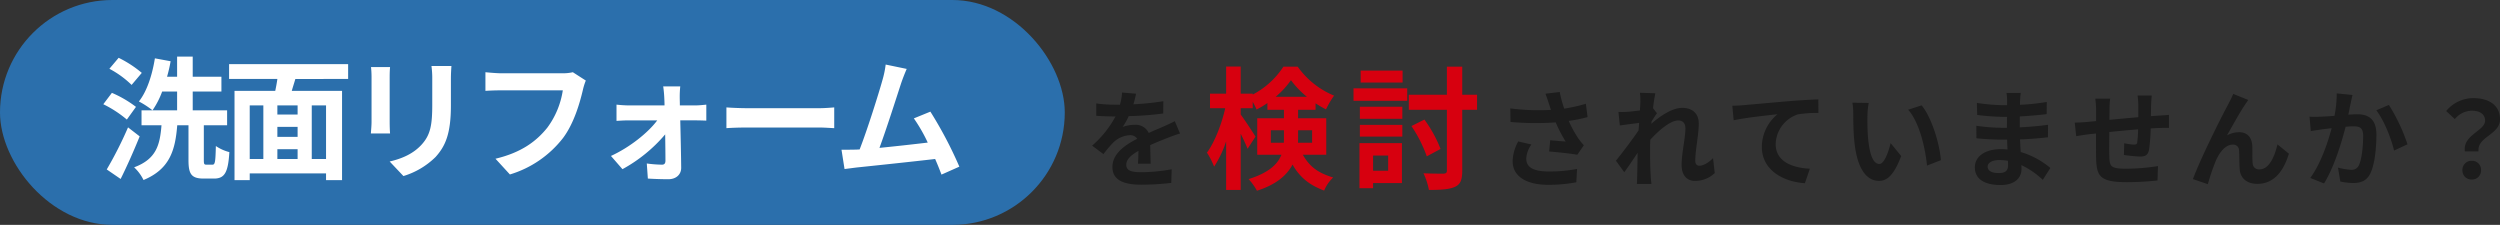 <svg xmlns="http://www.w3.org/2000/svg" width="756.032" height="68" viewBox="0 0 756.032 68">
  <rect x="0" y="0" width="756.032" height="68" fill="#333333" stroke="none"/>
  <g id="グループ_97773" data-name="グループ 97773" transform="translate(-586 -1077)">
    <path id="パス_190268" data-name="パス 190268" d="M-139.616-22.72c.192.544.384,1.216.64,1.952a66.988,66.988,0,0,1-12.288-.448l.064,4.1a85.81,85.81,0,0,0,13.664.128,42.049,42.049,0,0,0,3.008,5.792c-.992-.064-3.1-.256-4.672-.384l-.32,3.392c2.688.224,6.72.64,8.512.992l1.984-2.88a20.178,20.178,0,0,1-1.728-2.144A35.049,35.049,0,0,1-133.6-17.44a42.56,42.56,0,0,0,5.7-1.152l-.512-4.032a48.189,48.189,0,0,1-6.56,1.472,37.423,37.423,0,0,1-1.344-5.024l-4.32.512C-140.224-24.608-139.872-23.456-139.616-22.72ZM-144.864-10.3l-4-.928a13.1,13.1,0,0,0-1.7,5.952c0,4.608,4.128,7.136,10.656,7.168A45.144,45.144,0,0,0-131.3,1.12l.224-4.032a44.2,44.2,0,0,1-8.576.768c-4.384,0-6.784-1.152-6.784-3.84A7.709,7.709,0,0,1-144.864-10.3Zm32.928-12.768c0,.352-.064,1.248-.128,2.464-1.376.192-2.784.352-3.712.416a27.494,27.494,0,0,1-2.784.032l.416,4.1c1.792-.256,4.256-.576,5.824-.768-.032.768-.1,1.536-.16,2.272-1.824,2.688-5.024,6.912-6.848,9.152L-116.8-1.92c1.12-1.5,2.688-3.84,4.032-5.856-.032,2.688-.064,4.544-.128,7.04,0,.512-.032,1.632-.1,2.368h4.416c-.1-.736-.192-1.888-.224-2.464-.192-3.008-.192-5.7-.192-8.32,0-.832.032-1.7.064-2.592,2.624-2.88,6.08-5.824,8.448-5.824,1.344,0,2.176.8,2.176,2.368,0,2.912-1.152,7.616-1.152,11.072,0,3.1,1.6,4.832,4,4.832A8.529,8.529,0,0,0-89.44-1.664l-.512-4.512c-1.472,1.472-2.976,2.3-4.16,2.3-.8,0-1.216-.608-1.216-1.44,0-3.3,1.056-8,1.056-11.328,0-2.688-1.568-4.736-5.024-4.736-3.1,0-6.784,2.592-9.312,4.8.032-.256.032-.48.064-.7.544-.832,1.184-1.888,1.632-2.464L-108.1-21.28c.224-1.984.512-3.616.7-4.512l-4.672-.16A17.669,17.669,0,0,1-111.936-23.072Zm27.808,1.056.416,4.384c3.712-.8,10.24-1.5,13.248-1.824A12.887,12.887,0,0,0-75.2-9.568C-75.2-2.656-68.864.96-62.176,1.408l1.5-4.384c-5.408-.288-10.336-2.208-10.336-7.456a9.734,9.734,0,0,1,6.752-8.992,36.211,36.211,0,0,1,6.176-.416l-.032-4.1c-2.24.064-5.76.288-9.056.544-5.856.512-11.136.992-13.792,1.216C-81.6-22.112-82.848-22.048-84.128-22.016Zm41.248-.864-4.928-.064a19.451,19.451,0,0,1,.256,3.264c0,1.952.032,5.7.352,8.64C-46.3-2.464-43.264.7-39.744.7c2.56,0,4.576-1.952,6.688-7.52l-3.2-3.9c-.608,2.56-1.888,6.3-3.392,6.3-2.016,0-2.976-3.168-3.424-7.776-.192-2.3-.224-4.7-.192-6.784A25.889,25.889,0,0,1-42.88-22.88Zm16,.736-4.064,1.312c3.488,3.968,5.184,11.744,5.7,16.9l4.192-1.632C-21.408-10.464-23.84-18.464-26.88-22.144ZM-6.912-3.616C-6.912-4.7-5.664-5.6-3.392-5.6a17.772,17.772,0,0,1,2.624.224C-.736-4.8-.736-4.352-.736-4c0,1.856-1.12,2.336-2.816,2.336C-5.76-1.664-6.912-2.4-6.912-3.616ZM3.1-25.888h-4.32a12.864,12.864,0,0,1,.192,2.208v1.5H-2.272a59.743,59.743,0,0,1-7.9-.7l.1,3.648a73.561,73.561,0,0,0,7.84.576h1.184c-.032,1.088-.032,2.24-.032,3.3H-2.624a56.545,56.545,0,0,1-7.712-.608l.032,3.776c2.112.256,5.76.416,7.616.416h1.664c.032.96.064,1.984.128,2.976-.64-.064-1.312-.1-1.984-.1-4.928,0-7.9,2.272-7.9,5.5C-10.784,0-8.1,1.952-2.976,1.952c4.224,0,6.3-2.112,6.3-4.832,0-.352,0-.736-.032-1.184A24.528,24.528,0,0,1,9.76.384l2.3-3.584A25.053,25.053,0,0,0,3.1-8.032c-.1-1.28-.16-2.592-.224-3.808,3.072-.1,5.568-.32,8.448-.64l.032-3.776c-2.592.352-5.312.608-8.544.768v-3.3c3.1-.16,6.016-.448,8.128-.7l.032-3.68a67.067,67.067,0,0,1-8.1.864c0-.512,0-.992.032-1.312A21.612,21.612,0,0,1,3.1-25.888Zm39.616.768H38.432a26.92,26.92,0,0,1,.224,2.944v3.616c-2.912.256-6.016.544-8.736.8,0-1.248.032-2.336.032-3.072a21.2,21.2,0,0,1,.192-3.328H25.632a24.717,24.717,0,0,1,.256,3.552v3.232c-1.024.1-1.856.16-2.432.224-1.632.16-3.1.224-4.032.224l.448,4.1c.832-.128,2.816-.448,3.84-.576.544-.064,1.28-.128,2.144-.224,0,2.976,0,6.08.032,7.456.16,5.536,1.152,7.264,9.44,7.264a90.526,90.526,0,0,0,9.12-.512l.16-4.352a64.47,64.47,0,0,1-9.568.8c-4.8,0-5.088-.7-5.152-3.84-.064-1.376-.032-4.32,0-7.264,2.72-.288,5.856-.576,8.7-.8a35.257,35.257,0,0,1-.256,3.872c-.064.608-.352.736-.992.736a16.954,16.954,0,0,1-2.944-.416l-.1,3.552a48.432,48.432,0,0,0,4.832.48c1.632,0,2.432-.416,2.784-2.112a56.14,56.14,0,0,0,.48-6.4c.928-.064,1.76-.1,2.464-.128.832-.032,2.528-.064,3.072-.032v-3.936c-.928.1-2.176.16-3.072.224-.736.032-1.536.1-2.4.16.032-1.056.032-2.208.064-3.456C42.56-23.2,42.656-24.608,42.72-25.12ZM71.9-23.776,67.36-25.6c-.544,1.344-1.152,2.4-1.568,3.264C64.1-19.3,57.536-6.24,55.168.16L59.68,1.7A67.293,67.293,0,0,1,62.112-5.44c1.152-2.592,2.944-4.832,5.12-4.832A1.756,1.756,0,0,1,69.12-8.48c.1,1.312.064,3.936.192,5.632C69.44-.512,71.1,1.6,74.656,1.6c4.9,0,7.872-3.648,9.536-9.12l-3.456-2.816c-.928,3.968-2.624,7.552-5.408,7.552a1.86,1.86,0,0,1-2.08-1.728c-.16-1.344-.064-3.9-.128-5.344-.128-2.656-1.568-4.16-3.968-4.16a7.442,7.442,0,0,0-3.68.96c1.6-2.816,3.84-6.912,5.408-9.216C71.232-22.784,71.584-23.328,71.9-23.776Zm31.52-1.5-4.768-.48a35.468,35.468,0,0,1-.672,6.784c-1.632.128-3.136.224-4.128.256a30.554,30.554,0,0,1-3.424,0l.384,4.352c.96-.16,2.656-.384,3.552-.544.608-.064,1.6-.192,2.752-.32-1.152,4.384-3.36,10.848-6.464,15.04l4.16,1.664c2.944-4.7,5.312-12.288,6.528-17.152.9-.064,1.7-.128,2.208-.128,2.016,0,3.1.352,3.1,2.912,0,3.168-.416,7.04-1.28,8.864a2.372,2.372,0,0,1-2.4,1.376,18.749,18.749,0,0,1-3.936-.672L99.744.9a20.7,20.7,0,0,0,3.84.448c2.4,0,4.192-.7,5.248-2.944,1.376-2.784,1.824-7.968,1.824-11.744,0-4.608-2.4-6.112-5.792-6.112-.672,0-1.632.064-2.688.128.224-1.152.448-2.336.672-3.3C103.008-23.424,103.232-24.448,103.424-25.28Zm11.008,3.008-3.808,1.632c2.272,2.816,4.544,8.608,5.376,12.16l4.064-1.888A55.309,55.309,0,0,0,114.432-22.272ZM137.408-8.224h4.128c-.48-4.448,6.5-4.992,6.5-9.7,0-4.256-3.392-6.4-8.032-6.4a10.647,10.647,0,0,0-8.256,3.9l2.624,2.432a6.785,6.785,0,0,1,5.12-2.528c2.5,0,4.032,1.088,4.032,3.008C143.52-14.4,136.736-13.248,137.408-8.224Zm2.08,8.512A2.705,2.705,0,0,0,142.3-2.528a2.713,2.713,0,0,0-2.816-2.848,2.731,2.731,0,0,0-2.816,2.848A2.705,2.705,0,0,0,139.488.288Z" transform="translate(1194 1131)" fill="#1c1c1c"/>
    <path id="パス_190269" data-name="パス 190269" d="M-.448-25.664l-4.224-.352a17.791,17.791,0,0,1-.64,3.68H-6.848a41.638,41.638,0,0,1-5.632-.384v3.744c1.76.128,4.1.192,5.408.192h.416a31.4,31.4,0,0,1-7.072,8.832l3.424,2.56a36.844,36.844,0,0,1,2.976-3.52A7.794,7.794,0,0,1-2.336-13.12,2.462,2.462,0,0,1-.1-12.032c-3.648,1.888-7.488,4.448-7.488,8.544,0,4.128,3.712,5.344,8.736,5.344a80.049,80.049,0,0,0,9.056-.544l.128-4.128a52.349,52.349,0,0,1-9.088.9c-3.136,0-4.64-.48-4.64-2.24,0-1.6,1.28-2.848,3.68-4.224C.256-6.976.224-5.44.128-4.48h3.84c-.032-1.472-.1-3.84-.128-5.632,1.952-.9,3.776-1.6,5.216-2.176,1.088-.416,2.784-1.056,3.808-1.344l-1.6-3.712c-1.184.608-2.3,1.12-3.552,1.664-1.312.576-2.656,1.12-4.32,1.888A4.333,4.333,0,0,0-.864-16.256a10.843,10.843,0,0,0-3.616.64A22.343,22.343,0,0,0-2.656-18.88a95.325,95.325,0,0,0,10.432-.8l.032-3.712a81.014,81.014,0,0,1-9.056.928A30.615,30.615,0,0,0-.448-25.664Z" transform="translate(930 1131)" fill="#1c1c1c"/>
    <g id="グループ_97522" data-name="グループ 97522" transform="translate(-51 -1154)">
      <rect id="長方形_38294" data-name="長方形 38294" width="322" height="68" rx="34" transform="translate(637 2231)" fill="#2b6fac"/>
      <path id="パス_190270" data-name="パス 190270" d="M-118.12-28.96a34.168,34.168,0,0,0-7-4.56l-2.8,3.32a28.884,28.884,0,0,1,6.72,4.88Zm-1.76,10.28a33.879,33.879,0,0,0-7.28-4.24l-2.6,3.44a34.27,34.27,0,0,1,7.12,4.64Zm-2.4,6.2A116.385,116.385,0,0,1-128.72.24l4.2,2.88c2-4,4.04-8.64,5.76-12.88ZM-98.56-1.2c-.68,0-.8-.16-.8-1.44V-13.12h7.04v-4.52h-10.4v-5.68h8.68V-27.8h-8.68v-6.08h-4.72v6.08h-3.04a44.253,44.253,0,0,0,1.08-4.68l-4.76-.88c-.8,5-2.4,10-4.84,13.04a27.025,27.025,0,0,1,4.12,2.68,25.137,25.137,0,0,0,2.92-5.68h4.52v5.68H-118.2v4.52h6.04c-.48,5.84-1.48,10.2-8.28,12.72a12.929,12.929,0,0,1,2.84,3.84c8-3.32,9.6-9.08,10.2-16.56h3.4V-2.6c0,4.2.84,5.6,4.6,5.6h3.12c3.16,0,4.28-1.76,4.64-8a13.03,13.03,0,0,1-4.08-1.84C-95.84-2-95.96-1.2-96.76-1.2ZM-62.4-2.92h-4.32v-16.2h4.32Zm-23.08-16.2h4.12v16.2h-4.12ZM-71-16.36h-6.12v-2.76H-71ZM-77.12-5.88H-71v2.96h-6.12ZM-71-9.6h-6.12v-3.04H-71Zm15.28-17.52V-31.6h-36v4.48h14.6c-.16,1.2-.4,2.44-.64,3.6H-90.08v27h4.6V1.44H-62.4V3.48h4.84v-27h-15.2c.32-1.16.72-2.36,1.08-3.6Zm31.24-3.92h-6.04a28.218,28.218,0,0,1,.24,4v7.6c0,6.24-.52,9.24-3.28,12.24-2.4,2.6-5.64,4.12-9.6,5.04L-39,2.24a23.552,23.552,0,0,0,9.72-5.76c2.96-3.28,4.64-7,4.64-15.6v-7.92C-24.64-28.64-24.56-29.92-24.48-31.04Zm-18.56.32H-48.8a28.4,28.4,0,0,1,.16,3.08v13.48c0,1.2-.16,2.76-.2,3.52h5.8c-.08-.92-.12-2.48-.12-3.48V-27.64C-43.16-28.92-43.12-29.8-43.04-30.72Zm59.2,4.08-3.92-2.52a13.408,13.408,0,0,1-3.16.32H-9.4c-1.32,0-3.6-.2-4.8-.32v5.64c1.04-.08,2.96-.16,4.76-.16H9.2A25.32,25.32,0,0,1,4.52-12.4C1.28-8.36-3.24-4.88-11.16-3L-6.8,1.76A32,32,0,0,0,9.28-9.28c3.32-4.44,5.08-10.64,6-14.56A17.472,17.472,0,0,1,16.16-26.64Zm28.56,1.76H39.56c.16,1.08.28,2.36.32,3.32.04.76.08,1.56.08,2.44H29.08a35.5,35.5,0,0,1-3.64-.24v4.92c1.16-.08,2.6-.16,3.76-.16h8.56c-2.76,3.72-8.32,8.16-14,10.76l3.48,4A45.468,45.468,0,0,0,40.16-10.36c.04,3.04.08,5.96.08,7.92,0,.8-.28,1.24-1.04,1.24a36.54,36.54,0,0,1-4.6-.36L34.92,3c1.8.12,4.28.2,6.2.2,2.36,0,3.92-1.44,3.88-3.52-.04-4.08-.16-9.52-.28-14.28h4.8c.88,0,2.12.04,3.08.08v-4.84c-.72.08-2.24.24-3.28.24H44.6c0-.88-.04-1.72-.04-2.44A29.317,29.317,0,0,1,44.72-24.88Zm13.96,6.36v6.28c1.48-.12,4.16-.2,6.44-.2H86.6c1.68,0,3.72.16,4.68.2v-6.28c-1.04.08-2.8.24-4.68.24H65.12C63.04-18.28,60.12-18.4,58.68-18.52ZM113.2-30.16l-6.36-1.32a29.107,29.107,0,0,1-.96,4.64c-1.16,4.16-4.6,15.12-6.92,21.04-.36,0-.76.04-1.08.04-1.32.04-3.04.04-4.4.04L94.4.12c1.28-.16,2.76-.36,3.76-.48,5.04-.52,17.16-1.8,23.64-2.56.76,1.72,1.4,3.36,1.92,4.72l5.4-2.4a123.023,123.023,0,0,0-8.76-16.64l-5,2.04a48.349,48.349,0,0,1,4.2,7.32c-4.04.48-9.72,1.12-14.6,1.6,2-5.36,5.24-15.52,6.52-19.44C112.08-27.48,112.68-28.96,113.2-30.16Z" transform="translate(798 2282)" fill="#fff"/>
    </g>
    <path id="パス_190271" data-name="パス 190271" d="M-21.68-10.84V-14.6h3.96v2.4c0,.44,0,.92-.04,1.36ZM-9.2-14.6v3.76h-4.28c.04-.4.04-.84.04-1.24V-14.6ZM-20.24-24.72a25.559,25.559,0,0,0,4.64-5.04,27.077,27.077,0,0,0,4.84,5.04ZM-4.92-7.2V-18.24h-8.52V-20.8h5.28v-1.96A32.252,32.252,0,0,0-5-20.92a26.977,26.977,0,0,1,2.44-4.16,25.31,25.31,0,0,1-11-8.76h-4.32a24.788,24.788,0,0,1-9.28,8.44v-.28H-30.8v-8.2h-4.4v8.2h-4.88v4.4h4.6C-36.52-16.52-38.68-11-41-7.84A23.492,23.492,0,0,1-38.84-3.6a32,32,0,0,0,3.64-7.68V3.44h4.4v-17c.84,1.68,1.64,3.4,2.08,4.56l2.4-3.68c-.6-1-3.4-5.28-4.48-6.68v-1.92h3.64V-23.2A17.875,17.875,0,0,1-26-20.88a25.352,25.352,0,0,0,3.28-1.96v2.04h5v2.56H-25.8V-7.2h7.32C-19.6-4.36-22.28-1.76-28.4.16a18.219,18.219,0,0,1,2.52,3.52C-20,1.8-16.8-1.04-15.12-4.24c2.44,4.32,5.6,6.36,9.56,7.88A11.31,11.31,0,0,1-2.84-.32C-6.68-1.52-9.68-3.04-12-7.2ZM18.16-32.64H5.48v3.6H18.16ZM13.8-6.96v4.6H9.24v-4.6Zm4.16-3.76H5.12V2.92H9.24V1.36h8.72ZM5.24-12.68H18.08v-3.56H5.24Zm0-5.4H18.08v-3.64H5.24ZM3.32-23.52H19.56v-3.76H3.32Zm37.36-1.84H36.2v-8.48H31.56v8.48H20.04v4.56H31.56V-2.48c0,.76-.28.96-1.08,1-.84,0-3.4,0-6-.12a20.591,20.591,0,0,1,1.64,5.04c3.6,0,6.24-.16,7.92-.96C35.68,1.72,36.2.4,36.2-2.44V-20.8h4.48ZM29.64-8.96a38.841,38.841,0,0,0-4.88-8.88l-3.92,1.96a41.159,41.159,0,0,1,4.64,9.16Z" transform="translate(992 1131)" fill="#d7000f"/>
  </g>
</svg>
